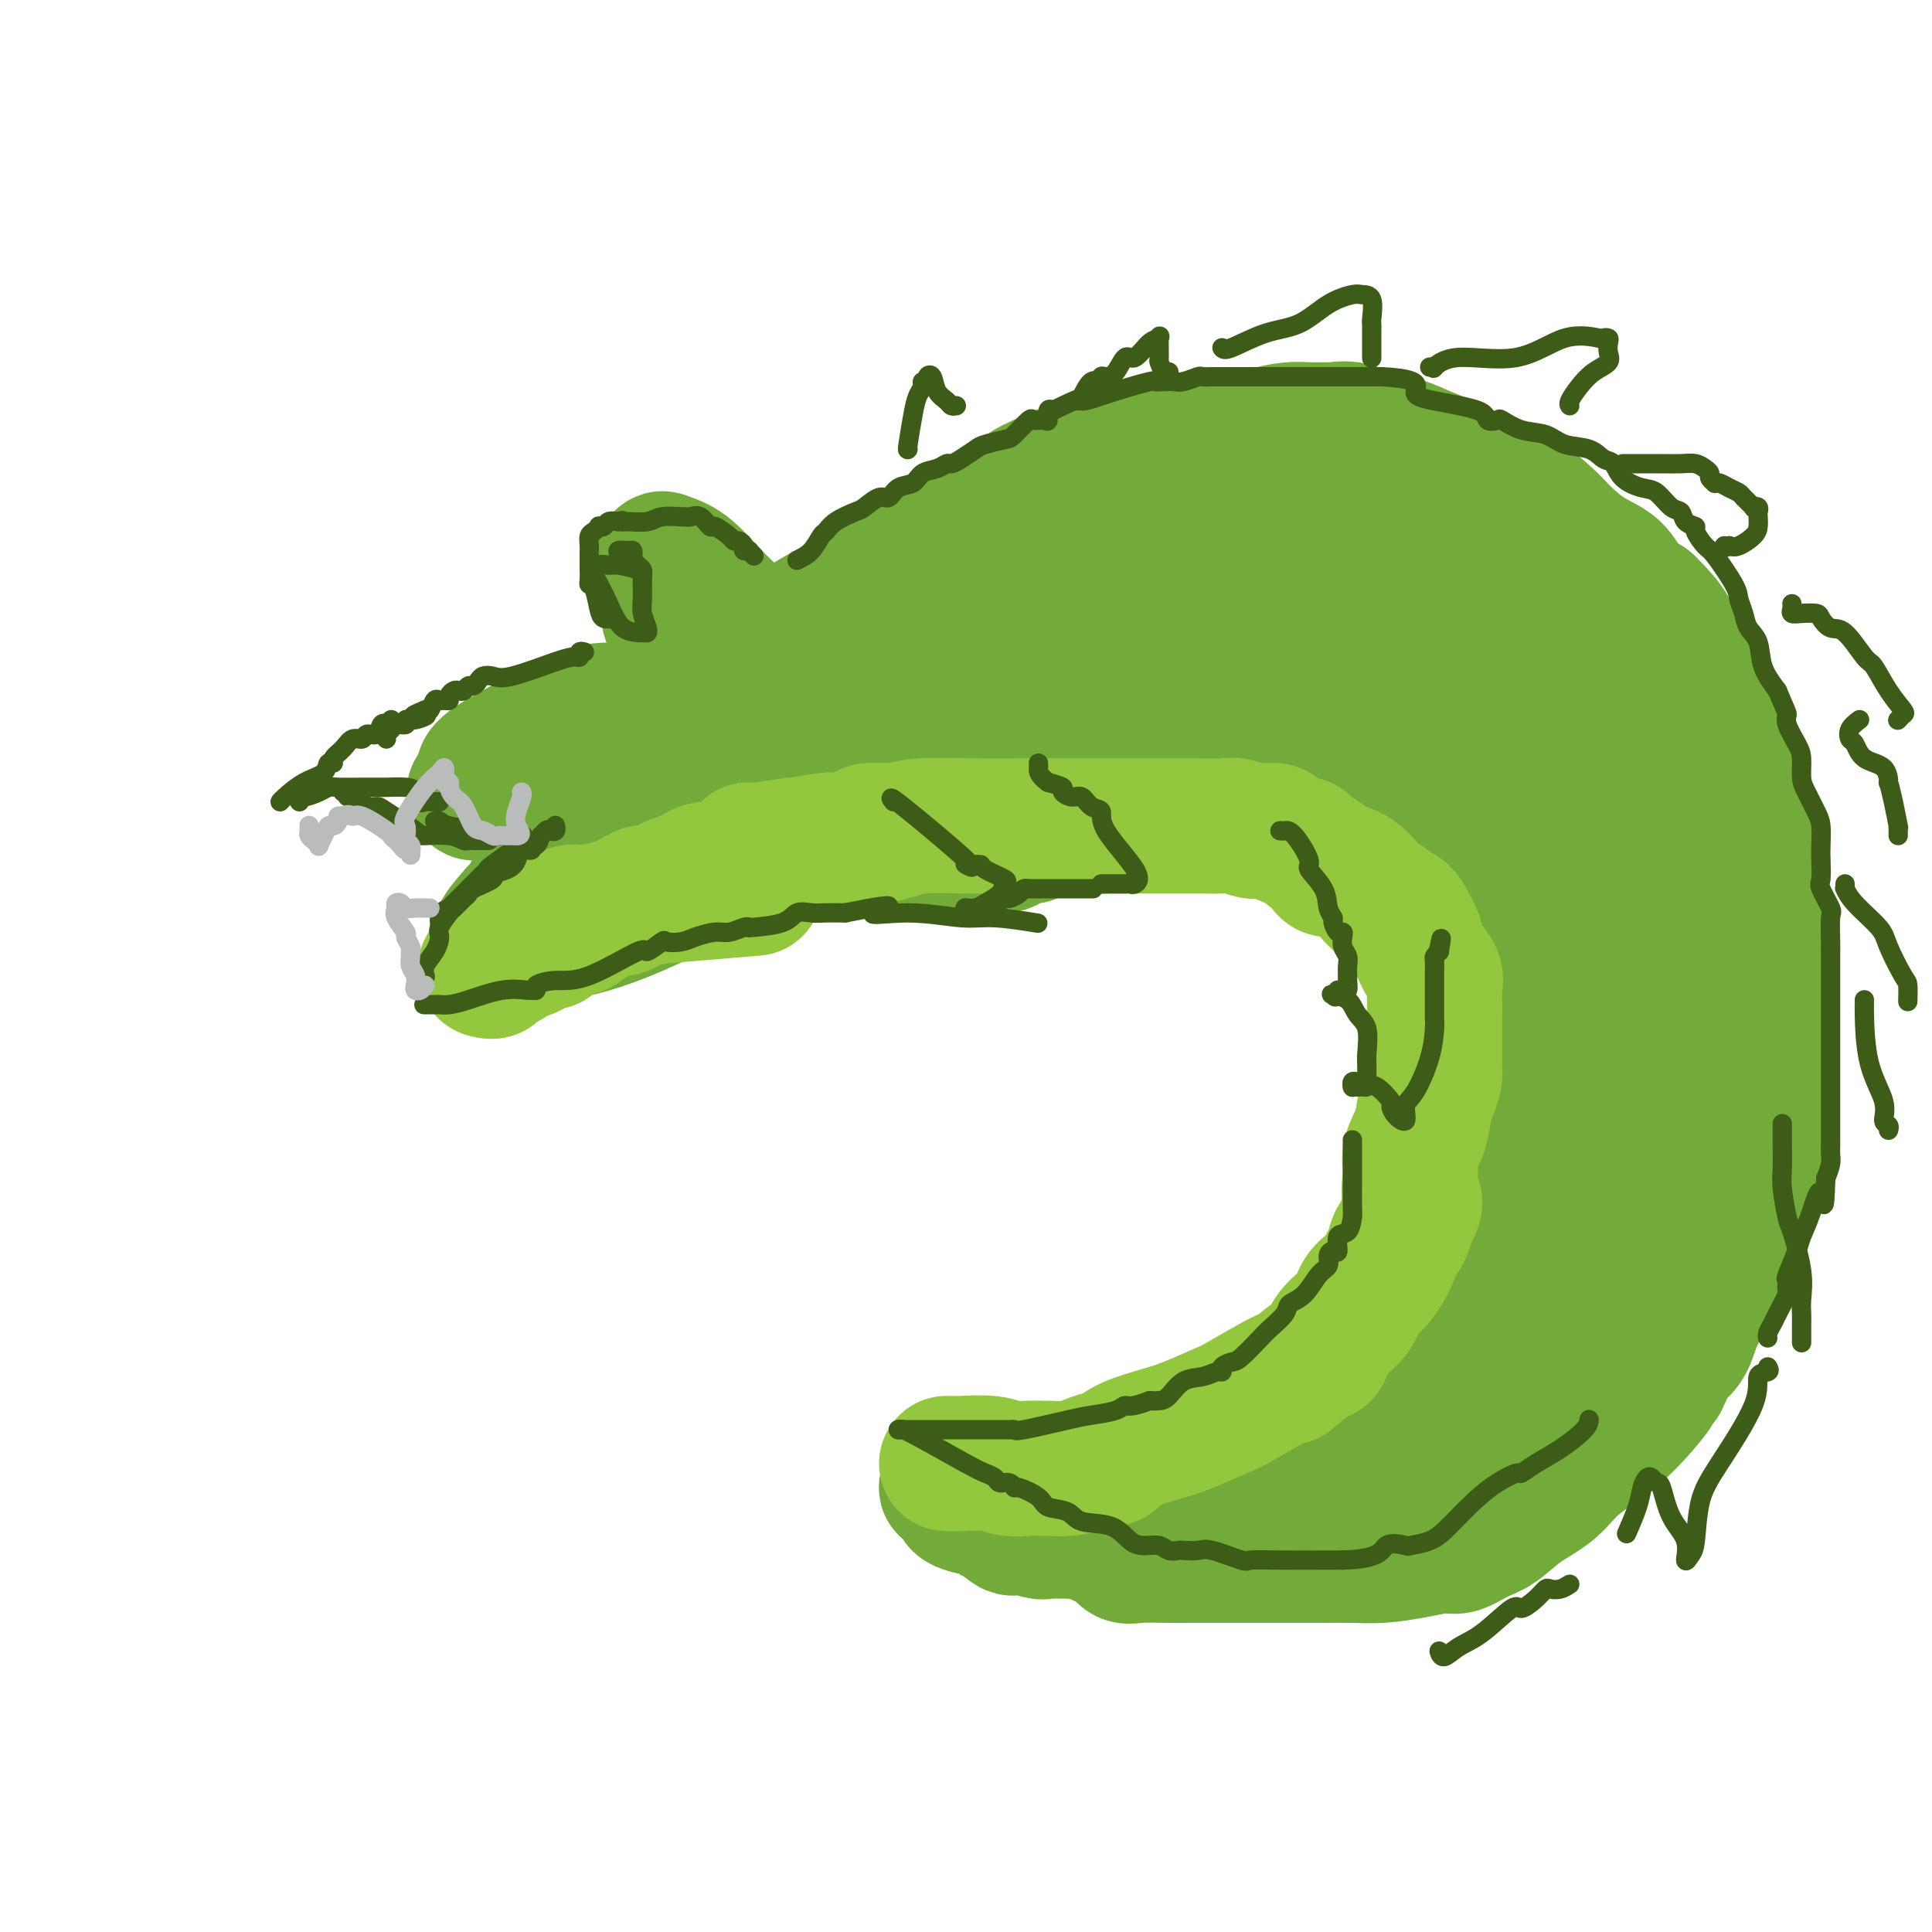 <svg viewBox='0 0 400 400' version='1.1' xmlns='http://www.w3.org/2000/svg' xmlns:xlink='http://www.w3.org/1999/xlink'><g fill='none' stroke='#73AB3A' stroke-width='28' stroke-linecap='round' stroke-linejoin='round'><path d='M151,145c-0.339,-0.006 -0.679,-0.012 -1,0c-0.321,0.012 -0.624,0.041 -1,0c-0.376,-0.041 -0.826,-0.152 -2,0c-1.174,0.152 -3.072,0.565 -7,1c-3.928,0.435 -9.884,0.890 -13,1c-3.116,0.110 -3.390,-0.126 -8,2c-4.610,2.126 -13.554,6.616 -17,9c-3.446,2.384 -1.393,2.664 -1,3c0.393,0.336 -0.874,0.729 -1,1c-0.126,0.271 0.889,0.419 0,1c-0.889,0.581 -3.683,1.595 0,1c3.683,-0.595 13.841,-2.797 24,-5'/><path d='M124,159c4.000,-0.833 2.000,-0.417 0,0'/><path d='M142,153c-3.684,2.611 -7.367,5.223 -9,6c-1.633,0.777 -1.215,-0.280 -2,1c-0.785,1.280 -2.773,4.896 -7,10c-4.227,5.104 -10.693,11.696 -13,14c-2.307,2.304 -0.453,0.318 0,0c0.453,-0.318 -0.493,1.030 -1,2c-0.507,0.970 -0.573,1.563 -1,2c-0.427,0.437 -1.213,0.719 -2,1'/><path d='M107,189c-5.830,6.484 -2.904,4.694 -1,4c1.904,-0.694 2.787,-0.291 4,0c1.213,0.291 2.756,0.470 6,0c3.244,-0.470 8.189,-1.590 16,-5c7.811,-3.410 18.488,-9.110 24,-12c5.512,-2.890 5.861,-2.968 6,-3c0.139,-0.032 0.070,-0.016 0,0'/><path d='M164,172c-0.323,0.241 -0.647,0.482 0,-1c0.647,-1.482 2.264,-4.688 4,-7c1.736,-2.312 3.589,-3.730 5,-5c1.411,-1.270 2.378,-2.392 3,-3c0.622,-0.608 0.898,-0.702 1,-1c0.102,-0.298 0.029,-0.799 0,-1c-0.029,-0.201 -0.015,-0.100 0,0'/><path d='M149,143c-0.142,0.005 -0.283,0.010 -1,0c-0.717,-0.010 -2.009,-0.035 -3,-1c-0.991,-0.965 -1.681,-2.869 -2,-4c-0.319,-1.131 -0.268,-1.488 -1,-3c-0.732,-1.512 -2.249,-4.179 -3,-6c-0.751,-1.821 -0.737,-2.797 -1,-4c-0.263,-1.203 -0.802,-2.635 -1,-4c-0.198,-1.365 -0.056,-2.664 0,-3c0.056,-0.336 0.027,0.290 0,0c-0.027,-0.290 -0.053,-1.497 0,-2c0.053,-0.503 0.185,-0.303 1,0c0.815,0.303 2.312,0.710 4,2c1.688,1.290 3.565,3.462 5,5c1.435,1.538 2.427,2.441 3,3c0.573,0.559 0.728,0.774 1,1c0.272,0.226 0.661,0.463 1,1c0.339,0.537 0.627,1.372 1,3c0.373,1.628 0.832,4.048 1,5c0.168,0.952 0.045,0.438 0,1c-0.045,0.562 -0.012,2.202 0,3c0.012,0.798 0.003,0.753 0,1c-0.003,0.247 -0.001,0.785 0,1c0.001,0.215 0.000,0.108 0,0'/><path d='M148,146c-0.223,0.046 -0.447,0.092 0,-1c0.447,-1.092 1.564,-3.321 2,-4c0.436,-0.679 0.192,0.191 2,-1c1.808,-1.191 5.670,-4.442 9,-7c3.330,-2.558 6.129,-4.423 9,-6c2.871,-1.577 5.813,-2.866 8,-4c2.187,-1.134 3.619,-2.113 4,-3c0.381,-0.887 -0.288,-1.681 0,-2c0.288,-0.319 1.533,-0.162 2,0c0.467,0.162 0.158,0.328 1,0c0.842,-0.328 2.837,-1.149 4,-2c1.163,-0.851 1.494,-1.732 2,-2c0.506,-0.268 1.188,0.078 2,0c0.812,-0.078 1.754,-0.580 2,-1c0.246,-0.420 -0.204,-0.759 0,-1c0.204,-0.241 1.064,-0.384 2,-1c0.936,-0.616 1.949,-1.704 3,-2c1.051,-0.296 2.139,0.200 3,0c0.861,-0.200 1.493,-1.095 3,-2c1.507,-0.905 3.887,-1.819 5,-2c1.113,-0.181 0.958,0.371 2,0c1.042,-0.371 3.279,-1.667 5,-2c1.721,-0.333 2.925,0.295 4,0c1.075,-0.295 2.021,-1.513 3,-2c0.979,-0.487 1.989,-0.244 3,0'/><path d='M228,101c6.499,-2.362 4.247,-1.767 6,-2c1.753,-0.233 7.510,-1.293 12,-3c4.490,-1.707 7.711,-4.059 9,-5c1.289,-0.941 0.644,-0.470 0,0'/><path d='M213,101c0.195,-0.120 0.390,-0.240 2,-1c1.610,-0.760 4.634,-2.160 7,-3c2.366,-0.840 4.072,-1.119 6,-1c1.928,0.119 4.077,0.635 7,0c2.923,-0.635 6.619,-2.423 8,-3c1.381,-0.577 0.448,0.055 1,0c0.552,-0.055 2.591,-0.799 4,-1c1.409,-0.201 2.189,0.139 3,0c0.811,-0.139 1.655,-0.759 2,-1c0.345,-0.241 0.192,-0.103 1,0c0.808,0.103 2.577,0.171 4,0c1.423,-0.171 2.501,-0.581 4,-1c1.499,-0.419 3.418,-0.846 5,-1c1.582,-0.154 2.827,-0.034 4,0c1.173,0.034 2.273,-0.017 3,0c0.727,0.017 1.081,0.101 2,0c0.919,-0.101 2.403,-0.389 4,0c1.597,0.389 3.309,1.454 5,2c1.691,0.546 3.363,0.573 5,1c1.637,0.427 3.241,1.253 5,2c1.759,0.747 3.674,1.413 5,2c1.326,0.587 2.061,1.093 4,2c1.939,0.907 5.080,2.214 7,3c1.920,0.786 2.618,1.052 4,2c1.382,0.948 3.446,2.578 5,4c1.554,1.422 2.596,2.635 4,4c1.404,1.365 3.170,2.881 5,4c1.830,1.119 3.723,1.840 5,3c1.277,1.160 1.936,2.760 3,4c1.064,1.240 2.532,2.120 4,3'/><path d='M341,125c4.427,4.183 2.496,3.640 2,3c-0.496,-0.640 0.444,-1.378 3,3c2.556,4.378 6.727,13.872 9,19c2.273,5.128 2.646,5.890 3,7c0.354,1.110 0.688,2.567 1,4c0.312,1.433 0.604,2.841 1,4c0.396,1.159 0.898,2.068 1,3c0.102,0.932 -0.197,1.887 0,3c0.197,1.113 0.890,2.386 1,4c0.110,1.614 -0.363,3.570 0,6c0.363,2.430 1.561,5.334 2,8c0.439,2.666 0.118,5.094 0,7c-0.118,1.906 -0.031,3.292 0,6c0.031,2.708 0.008,6.739 0,9c-0.008,2.261 -0.002,2.751 0,4c0.002,1.249 -0.001,3.255 0,5c0.001,1.745 0.008,3.227 0,5c-0.008,1.773 -0.029,3.836 0,6c0.029,2.164 0.108,4.428 0,6c-0.108,1.572 -0.404,2.451 -1,4c-0.596,1.549 -1.492,3.766 -2,6c-0.508,2.234 -0.629,4.483 -1,6c-0.371,1.517 -0.990,2.300 -2,4c-1.010,1.700 -2.409,4.317 -3,6c-0.591,1.683 -0.375,2.430 -1,4c-0.625,1.570 -2.091,3.961 -3,6c-0.909,2.039 -1.260,3.725 -2,5c-0.740,1.275 -1.870,2.137 -3,3'/><path d='M346,281c-3.208,7.636 -2.227,4.726 -2,4c0.227,-0.726 -0.299,0.732 -1,2c-0.701,1.268 -1.575,2.348 -3,4c-1.425,1.652 -3.399,3.878 -6,6c-2.601,2.122 -5.829,4.139 -8,6c-2.171,1.861 -3.285,3.564 -5,5c-1.715,1.436 -4.032,2.605 -6,4c-1.968,1.395 -3.588,3.018 -5,4c-1.412,0.982 -2.617,1.325 -4,2c-1.383,0.675 -2.944,1.684 -4,2c-1.056,0.316 -1.607,-0.059 -3,0c-1.393,0.059 -3.629,0.552 -6,1c-2.371,0.448 -4.877,0.852 -7,1c-2.123,0.148 -3.863,0.040 -6,0c-2.137,-0.040 -4.670,-0.010 -7,0c-2.330,0.010 -4.458,0.002 -7,0c-2.542,-0.002 -5.497,0.001 -9,0c-3.503,-0.001 -7.555,-0.006 -10,0c-2.445,0.006 -3.282,0.025 -5,0c-1.718,-0.025 -4.315,-0.092 -6,0c-1.685,0.092 -2.457,0.343 -3,0c-0.543,-0.343 -0.856,-1.279 -2,-2c-1.144,-0.721 -3.119,-1.226 -4,-2c-0.881,-0.774 -0.670,-1.815 -1,-2c-0.330,-0.185 -1.202,0.486 -2,0c-0.798,-0.486 -1.523,-2.131 -2,-3c-0.477,-0.869 -0.708,-0.963 -1,-1c-0.292,-0.037 -0.646,-0.019 -1,0'/><path d='M220,312c-2.153,-1.777 -1.035,-1.218 0,-1c1.035,0.218 1.989,0.095 1,0c-0.989,-0.095 -3.920,-0.161 1,-1c4.920,-0.839 17.690,-2.452 23,-3c5.310,-0.548 3.161,-0.030 6,-1c2.839,-0.970 10.666,-3.428 15,-5c4.334,-1.572 5.174,-2.257 6,-3c0.826,-0.743 1.637,-1.543 2,-2c0.363,-0.457 0.276,-0.571 2,-2c1.724,-1.429 5.257,-4.173 7,-5c1.743,-0.827 1.697,0.261 3,-1c1.303,-1.261 3.957,-4.872 6,-7c2.043,-2.128 3.477,-2.771 5,-4c1.523,-1.229 3.135,-3.042 4,-4c0.865,-0.958 0.982,-1.060 2,-2c1.018,-0.940 2.935,-2.718 5,-5c2.065,-2.282 4.276,-5.069 6,-8c1.724,-2.931 2.959,-6.008 4,-8c1.041,-1.992 1.888,-2.900 2,-4c0.112,-1.100 -0.513,-2.392 0,-4c0.513,-1.608 2.162,-3.531 3,-5c0.838,-1.469 0.866,-2.484 1,-4c0.134,-1.516 0.376,-3.531 1,-5c0.624,-1.469 1.631,-2.390 2,-3c0.369,-0.610 0.099,-0.907 0,-2c-0.099,-1.093 -0.026,-2.981 0,-4c0.026,-1.019 0.007,-1.170 0,-2c-0.007,-0.830 -0.002,-2.339 0,-4c0.002,-1.661 0.001,-3.475 0,-5c-0.001,-1.525 -0.000,-2.763 0,-4'/><path d='M327,204c0.013,-4.041 0.045,-3.643 0,-4c-0.045,-0.357 -0.168,-1.470 0,-3c0.168,-1.530 0.627,-3.479 0,-5c-0.627,-1.521 -2.339,-2.615 -3,-4c-0.661,-1.385 -0.271,-3.060 0,-4c0.271,-0.940 0.424,-1.143 0,-2c-0.424,-0.857 -1.426,-2.366 -2,-3c-0.574,-0.634 -0.719,-0.391 -1,-1c-0.281,-0.609 -0.699,-2.069 -1,-3c-0.301,-0.931 -0.485,-1.335 -1,-2c-0.515,-0.665 -1.362,-1.593 -2,-2c-0.638,-0.407 -1.066,-0.293 -2,-1c-0.934,-0.707 -2.374,-2.236 -3,-3c-0.626,-0.764 -0.437,-0.763 -1,-1c-0.563,-0.237 -1.879,-0.711 -3,-1c-1.121,-0.289 -2.049,-0.391 -3,-1c-0.951,-0.609 -1.926,-1.723 -3,-2c-1.074,-0.277 -2.248,0.283 -3,0c-0.752,-0.283 -1.083,-1.408 -2,-2c-0.917,-0.592 -2.420,-0.652 -3,-1c-0.580,-0.348 -0.237,-0.986 -1,-1c-0.763,-0.014 -2.632,0.595 -5,0c-2.368,-0.595 -5.236,-2.394 -7,-3c-1.764,-0.606 -2.425,-0.019 -3,0c-0.575,0.019 -1.064,-0.531 -2,-1c-0.936,-0.469 -2.320,-0.858 -4,-1c-1.680,-0.142 -3.657,-0.038 -6,0c-2.343,0.038 -5.054,0.010 -7,0c-1.946,-0.010 -3.127,-0.003 -4,0c-0.873,0.003 -1.436,0.001 -2,0'/><path d='M253,153c-4.203,-0.308 -0.712,-0.079 0,0c0.712,0.079 -1.357,0.006 -3,0c-1.643,-0.006 -2.860,0.055 -6,0c-3.140,-0.055 -8.203,-0.224 -11,0c-2.797,0.224 -3.328,0.843 -5,1c-1.672,0.157 -4.487,-0.146 -6,0c-1.513,0.146 -1.726,0.743 -2,1c-0.274,0.257 -0.610,0.176 -1,0c-0.390,-0.176 -0.832,-0.445 -2,0c-1.168,0.445 -3.060,1.604 -5,2c-1.940,0.396 -3.928,0.027 -6,1c-2.072,0.973 -4.226,3.286 -6,4c-1.774,0.714 -3.166,-0.172 -4,0c-0.834,0.172 -1.111,1.400 -1,2c0.111,0.600 0.610,0.570 0,1c-0.610,0.430 -2.328,1.320 -3,2c-0.672,0.680 -0.299,1.149 -2,2c-1.701,0.851 -5.478,2.085 -7,3c-1.522,0.915 -0.790,1.511 -1,2c-0.210,0.489 -1.363,0.871 -2,1c-0.637,0.129 -0.758,0.004 -1,0c-0.242,-0.004 -0.604,0.114 -1,0c-0.396,-0.114 -0.828,-0.461 -1,-4c-0.172,-3.539 -0.086,-10.269 0,-17'/><path d='M177,154c0.550,-5.887 3.423,-10.105 5,-13c1.577,-2.895 1.856,-4.466 3,-6c1.144,-1.534 3.153,-3.032 4,-4c0.847,-0.968 0.531,-1.407 3,-3c2.469,-1.593 7.722,-4.339 10,-5c2.278,-0.661 1.581,0.761 3,0c1.419,-0.761 4.955,-3.707 8,-5c3.045,-1.293 5.598,-0.932 7,-1c1.402,-0.068 1.654,-0.564 3,-1c1.346,-0.436 3.787,-0.810 5,-1c1.213,-0.190 1.200,-0.194 2,0c0.800,0.194 2.415,0.588 5,1c2.585,0.412 6.139,0.843 9,1c2.861,0.157 5.027,0.041 7,0c1.973,-0.041 3.753,-0.007 5,0c1.247,0.007 1.961,-0.012 3,0c1.039,0.012 2.402,0.054 3,0c0.598,-0.054 0.429,-0.203 1,0c0.571,0.203 1.881,0.759 3,1c1.119,0.241 2.045,0.166 3,0c0.955,-0.166 1.937,-0.422 4,1c2.063,1.422 5.205,4.523 7,6c1.795,1.477 2.241,1.331 4,2c1.759,0.669 4.831,2.153 7,3c2.169,0.847 3.436,1.056 6,2c2.564,0.944 6.425,2.623 9,4c2.575,1.377 3.866,2.452 5,3c1.134,0.548 2.113,0.571 3,1c0.887,0.429 1.682,1.266 4,3c2.318,1.734 6.159,4.367 10,7'/><path d='M328,150c10.415,7.046 8.952,9.160 9,11c0.048,1.840 1.606,3.405 3,4c1.394,0.595 2.625,0.219 4,4c1.375,3.781 2.893,11.719 4,15c1.107,3.281 1.803,1.907 2,3c0.197,1.093 -0.104,4.654 0,9c0.104,4.346 0.612,9.477 0,13c-0.612,3.523 -2.346,5.436 -3,7c-0.654,1.564 -0.228,2.777 -1,5c-0.772,2.223 -2.741,5.455 -4,7c-1.259,1.545 -1.809,1.405 -3,5c-1.191,3.595 -3.024,10.927 -5,16c-1.976,5.073 -4.095,7.888 -6,11c-1.905,3.112 -3.596,6.521 -5,9c-1.404,2.479 -2.520,4.029 -5,7c-2.480,2.971 -6.323,7.362 -9,10c-2.677,2.638 -4.189,3.522 -5,4c-0.811,0.478 -0.923,0.550 -2,1c-1.077,0.450 -3.119,1.277 -5,2c-1.881,0.723 -3.600,1.343 -5,2c-1.400,0.657 -2.480,1.353 -4,2c-1.520,0.647 -3.480,1.246 -5,2c-1.520,0.754 -2.602,1.665 -3,2c-0.398,0.335 -0.114,0.096 0,0c0.114,-0.096 0.057,-0.048 0,0'/><path d='M280,301c-3.554,1.722 -0.438,0.528 3,0c3.438,-0.528 7.197,-0.391 12,-3c4.803,-2.609 10.649,-7.966 15,-12c4.351,-4.034 7.205,-6.745 13,-17c5.795,-10.255 14.530,-28.054 18,-36c3.470,-7.946 1.674,-6.041 1,-8c-0.674,-1.959 -0.227,-7.784 0,-13c0.227,-5.216 0.234,-9.824 0,-13c-0.234,-3.176 -0.708,-4.920 -2,-8c-1.292,-3.080 -3.402,-7.495 -5,-11c-1.598,-3.505 -2.683,-6.100 -4,-9c-1.317,-2.900 -2.866,-6.106 -4,-8c-1.134,-1.894 -1.851,-2.475 -3,-4c-1.149,-1.525 -2.728,-3.994 -4,-6c-1.272,-2.006 -2.238,-3.548 -3,-5c-0.762,-1.452 -1.321,-2.814 -2,-4c-0.679,-1.186 -1.480,-2.197 -2,-3c-0.520,-0.803 -0.760,-1.399 -1,-2c-0.240,-0.601 -0.481,-1.207 -1,-2c-0.519,-0.793 -1.315,-1.775 -3,-3c-1.685,-1.225 -4.257,-2.695 -6,-4c-1.743,-1.305 -2.656,-2.444 -5,-3c-2.344,-0.556 -6.119,-0.527 -10,-2c-3.881,-1.473 -7.869,-4.447 -11,-6c-3.131,-1.553 -5.406,-1.684 -7,-2c-1.594,-0.316 -2.506,-0.816 -3,-1c-0.494,-0.184 -0.570,-0.053 -2,0c-1.430,0.053 -4.215,0.026 -7,0'/><path d='M257,116c-5.769,0.920 -10.692,4.718 -13,6c-2.308,1.282 -2.002,0.046 -4,1c-1.998,0.954 -6.300,4.098 -9,6c-2.700,1.902 -3.800,2.561 -6,4c-2.200,1.439 -5.502,3.657 -7,5c-1.498,1.343 -1.193,1.810 -1,2c0.193,0.190 0.272,0.104 0,0c-0.272,-0.104 -0.896,-0.225 -1,0c-0.104,0.225 0.311,0.796 0,1c-0.311,0.204 -1.350,0.040 -1,0c0.350,-0.040 2.087,0.044 4,0c1.913,-0.044 4.000,-0.214 11,-1c7.000,-0.786 18.912,-2.186 26,-4c7.088,-1.814 9.350,-4.040 12,-5c2.650,-0.960 5.687,-0.652 7,-1c1.313,-0.348 0.900,-1.351 2,-2c1.100,-0.649 3.711,-0.943 6,-2c2.289,-1.057 4.254,-2.877 6,-4c1.746,-1.123 3.272,-1.548 4,-2c0.728,-0.452 0.658,-0.929 1,-1c0.342,-0.071 1.098,0.266 0,-1c-1.098,-1.266 -4.049,-4.133 -7,-7'/><path d='M287,111c-2.672,-2.808 -6.351,-5.327 -10,-8c-3.649,-2.673 -7.268,-5.501 -9,-7c-1.732,-1.499 -1.576,-1.670 -2,-2c-0.424,-0.330 -1.427,-0.820 -2,-1c-0.573,-0.180 -0.717,-0.051 -1,0c-0.283,0.051 -0.704,0.023 -1,0c-0.296,-0.023 -0.466,-0.043 -1,0c-0.534,0.043 -1.431,0.147 -2,0c-0.569,-0.147 -0.809,-0.546 -1,0c-0.191,0.546 -0.334,2.036 3,4c3.334,1.964 10.146,4.400 18,8c7.854,3.600 16.749,8.362 24,12c7.251,3.638 12.858,6.151 17,8c4.142,1.849 6.818,3.034 9,4c2.182,0.966 3.871,1.713 5,2c1.129,0.287 1.700,0.115 2,1c0.300,0.885 0.329,2.828 1,4c0.671,1.172 1.983,1.574 3,3c1.017,1.426 1.738,3.874 2,5c0.262,1.126 0.065,0.928 0,1c-0.065,0.072 0.001,0.415 0,1c-0.001,0.585 -0.069,1.414 0,2c0.069,0.586 0.276,0.930 -2,1c-2.276,0.070 -7.036,-0.135 -13,0c-5.964,0.135 -13.133,0.610 -21,0c-7.867,-0.610 -16.434,-2.305 -25,-4'/><path d='M281,145c-9.985,-1.909 -22.449,-4.683 -29,-6c-6.551,-1.317 -7.190,-1.177 -8,-1c-0.810,0.177 -1.792,0.392 -4,0c-2.208,-0.392 -5.641,-1.391 -12,-1c-6.359,0.391 -15.643,2.171 -20,3c-4.357,0.829 -3.788,0.708 -4,1c-0.212,0.292 -1.204,0.996 -2,2c-0.796,1.004 -1.394,2.306 -2,3c-0.606,0.694 -1.220,0.778 -2,1c-0.780,0.222 -1.726,0.581 -2,1c-0.274,0.419 0.123,0.897 0,1c-0.123,0.103 -0.765,-0.168 -1,0c-0.235,0.168 -0.063,0.776 0,1c0.063,0.224 0.018,0.064 0,0c-0.018,-0.064 -0.009,-0.032 0,0'/><path d='M158,179c-0.403,-0.227 -0.805,-0.453 0,-1c0.805,-0.547 2.818,-1.414 4,-2c1.182,-0.586 1.534,-0.890 2,-1c0.466,-0.110 1.046,-0.028 2,0c0.954,0.028 2.281,-0.000 6,0c3.719,0.000 9.831,0.028 15,0c5.169,-0.028 9.396,-0.112 13,0c3.604,0.112 6.586,0.418 8,0c1.414,-0.418 1.261,-1.562 2,-2c0.739,-0.438 2.370,-0.170 3,0c0.630,0.170 0.258,0.243 0,0c-0.258,-0.243 -0.403,-0.801 0,-1c0.403,-0.199 1.355,-0.038 2,0c0.645,0.038 0.982,-0.046 1,0c0.018,0.046 -0.284,0.221 1,0c1.284,-0.221 4.155,-0.837 6,-1c1.845,-0.163 2.665,0.128 6,0c3.335,-0.128 9.187,-0.675 12,-1c2.813,-0.325 2.587,-0.427 3,-1c0.413,-0.573 1.463,-1.618 2,-2c0.537,-0.382 0.560,-0.102 1,0c0.440,0.102 1.299,0.028 3,0c1.701,-0.028 4.246,-0.008 6,0c1.754,0.008 2.719,0.005 5,0c2.281,-0.005 5.880,-0.012 8,0c2.120,0.012 2.763,0.042 3,0c0.237,-0.042 0.068,-0.155 1,0c0.932,0.155 2.966,0.577 5,1'/><path d='M278,168c5.246,0.109 2.361,-0.117 2,0c-0.361,0.117 1.803,0.579 3,1c1.197,0.421 1.428,0.802 2,1c0.572,0.198 1.486,0.213 3,1c1.514,0.787 3.629,2.346 5,3c1.371,0.654 1.998,0.402 3,1c1.002,0.598 2.380,2.047 3,3c0.620,0.953 0.482,1.412 1,2c0.518,0.588 1.693,1.307 2,2c0.307,0.693 -0.253,1.362 0,2c0.253,0.638 1.321,1.245 2,2c0.679,0.755 0.970,1.657 1,2c0.030,0.343 -0.202,0.127 0,1c0.202,0.873 0.839,2.836 1,4c0.161,1.164 -0.153,1.528 0,2c0.153,0.472 0.773,1.052 1,2c0.227,0.948 0.061,2.263 0,4c-0.061,1.737 -0.016,3.894 0,5c0.016,1.106 0.004,1.160 0,2c-0.004,0.840 -0.001,2.467 0,4c0.001,1.533 0.001,2.973 0,4c-0.001,1.027 -0.004,1.641 0,3c0.004,1.359 0.016,3.463 0,5c-0.016,1.537 -0.059,2.506 0,3c0.059,0.494 0.219,0.513 0,2c-0.219,1.487 -0.817,4.441 -1,6c-0.183,1.559 0.051,1.725 0,3c-0.051,1.275 -0.385,3.661 -1,6c-0.615,2.339 -1.512,4.630 -2,6c-0.488,1.370 -0.568,1.820 -1,3c-0.432,1.180 -1.216,3.090 -2,5'/><path d='M300,258c-1.221,3.659 -1.272,2.808 -2,4c-0.728,1.192 -2.133,4.428 -3,6c-0.867,1.572 -1.198,1.482 -2,2c-0.802,0.518 -2.076,1.646 -4,4c-1.924,2.354 -4.498,5.933 -6,8c-1.502,2.067 -1.931,2.621 -3,4c-1.069,1.379 -2.776,3.584 -4,5c-1.224,1.416 -1.964,2.042 -3,3c-1.036,0.958 -2.369,2.249 -3,3c-0.631,0.751 -0.561,0.963 -1,1c-0.439,0.037 -1.387,-0.103 -2,0c-0.613,0.103 -0.892,0.447 -1,1c-0.108,0.553 -0.046,1.314 -1,2c-0.954,0.686 -2.923,1.298 -5,2c-2.077,0.702 -4.262,1.493 -7,2c-2.738,0.507 -6.030,0.728 -8,2c-1.970,1.272 -2.620,3.595 -5,5c-2.380,1.405 -6.492,1.893 -8,2c-1.508,0.107 -0.414,-0.168 -1,0c-0.586,0.168 -2.852,0.777 -4,1c-1.148,0.223 -1.178,0.060 -2,0c-0.822,-0.060 -2.435,-0.015 -4,0c-1.565,0.015 -3.081,0.001 -4,0c-0.919,-0.001 -1.239,0.011 -2,0c-0.761,-0.011 -1.961,-0.045 -3,0c-1.039,0.045 -1.917,0.170 -3,0c-1.083,-0.170 -2.373,-0.633 -3,-1c-0.627,-0.367 -0.592,-0.637 -1,-1c-0.408,-0.363 -1.259,-0.818 -2,-1c-0.741,-0.182 -1.370,-0.091 -2,0'/><path d='M201,312c-4.214,-0.950 -1.750,-1.824 -1,-2c0.750,-0.176 -0.216,0.346 -1,0c-0.784,-0.346 -1.386,-1.558 -2,-2c-0.614,-0.442 -1.240,-0.112 -1,0c0.240,0.112 1.346,0.007 2,0c0.654,-0.007 0.855,0.084 2,1c1.145,0.916 3.235,2.655 4,3c0.765,0.345 0.204,-0.706 1,0c0.796,0.706 2.947,3.170 4,4c1.053,0.830 1.007,0.026 2,0c0.993,-0.026 3.027,0.725 4,1c0.973,0.275 0.887,0.073 2,0c1.113,-0.073 3.425,-0.015 5,0c1.575,0.015 2.414,-0.011 3,0c0.586,0.011 0.918,0.058 2,0c1.082,-0.058 2.913,-0.222 4,0c1.087,0.222 1.430,0.830 2,1c0.570,0.170 1.368,-0.098 2,0c0.632,0.098 1.097,0.562 2,1c0.903,0.438 2.243,0.849 3,1c0.757,0.151 0.931,0.043 1,0c0.069,-0.043 0.035,-0.022 0,0'/></g>
<g fill='none' stroke='#93C83E' stroke-width='28' stroke-linecap='round' stroke-linejoin='round'><path d='M196,303c0.684,0.030 1.368,0.061 3,0c1.632,-0.061 4.214,-0.213 6,0c1.786,0.213 2.778,0.790 4,1c1.222,0.210 2.676,0.054 4,0c1.324,-0.054 2.518,-0.004 3,0c0.482,0.004 0.252,-0.037 1,0c0.748,0.037 2.476,0.151 4,0c1.524,-0.151 2.846,-0.568 4,-1c1.154,-0.432 2.142,-0.878 3,-1c0.858,-0.122 1.587,0.082 2,0c0.413,-0.082 0.510,-0.449 1,-1c0.490,-0.551 1.373,-1.284 3,-2c1.627,-0.716 3.997,-1.413 6,-2c2.003,-0.587 3.639,-1.064 6,-2c2.361,-0.936 5.449,-2.332 7,-3c1.551,-0.668 1.567,-0.606 4,-2c2.433,-1.394 7.283,-4.242 9,-5c1.717,-0.758 0.302,0.574 1,0c0.698,-0.574 3.509,-3.053 5,-4c1.491,-0.947 1.662,-0.362 2,-1c0.338,-0.638 0.843,-2.498 2,-4c1.157,-1.502 2.964,-2.644 4,-4c1.036,-1.356 1.300,-2.926 2,-4c0.700,-1.074 1.838,-1.654 3,-3c1.162,-1.346 2.350,-3.460 3,-5c0.650,-1.540 0.762,-2.506 1,-3c0.238,-0.494 0.603,-0.518 1,-1c0.397,-0.482 0.828,-1.424 1,-2c0.172,-0.576 0.086,-0.788 0,-1'/><path d='M291,253c3.158,-5.209 1.553,-4.232 1,-5c-0.553,-0.768 -0.054,-3.283 0,-5c0.054,-1.717 -0.335,-2.638 0,-4c0.335,-1.362 1.396,-3.166 2,-5c0.604,-1.834 0.750,-3.698 1,-5c0.250,-1.302 0.603,-2.042 1,-3c0.397,-0.958 0.838,-2.133 1,-3c0.162,-0.867 0.043,-1.427 0,-2c-0.043,-0.573 -0.012,-1.159 0,-2c0.012,-0.841 0.003,-1.938 0,-3c-0.003,-1.062 -0.001,-2.091 0,-3c0.001,-0.909 0.002,-1.699 0,-2c-0.002,-0.301 -0.007,-0.115 0,-1c0.007,-0.885 0.027,-2.842 0,-4c-0.027,-1.158 -0.102,-1.519 0,-2c0.102,-0.481 0.382,-1.084 0,-2c-0.382,-0.916 -1.425,-2.145 -2,-3c-0.575,-0.855 -0.682,-1.337 -1,-2c-0.318,-0.663 -0.849,-1.506 -1,-2c-0.151,-0.494 0.076,-0.638 0,-1c-0.076,-0.362 -0.455,-0.943 -1,-2c-0.545,-1.057 -1.256,-2.589 -2,-3c-0.744,-0.411 -1.520,0.298 -2,0c-0.480,-0.298 -0.663,-1.603 -1,-2c-0.337,-0.397 -0.829,0.115 -2,-1c-1.171,-1.115 -3.021,-3.857 -5,-5c-1.979,-1.143 -4.087,-0.688 -5,-1c-0.913,-0.312 -0.630,-1.392 -1,-2c-0.370,-0.608 -1.391,-0.745 -2,-1c-0.609,-0.255 -0.804,-0.627 -1,-1'/><path d='M271,176c-2.875,-2.132 -0.564,-0.964 -1,-1c-0.436,-0.036 -3.619,-1.278 -5,-2c-1.381,-0.722 -0.961,-0.926 -1,-1c-0.039,-0.074 -0.537,-0.019 -1,0c-0.463,0.019 -0.890,0.001 -1,0c-0.110,-0.001 0.097,0.014 0,0c-0.097,-0.014 -0.497,-0.056 -1,0c-0.503,0.056 -1.108,0.211 -2,0c-0.892,-0.211 -2.070,-0.789 -3,-1c-0.930,-0.211 -1.611,-0.057 -3,0c-1.389,0.057 -3.487,0.015 -5,0c-1.513,-0.015 -2.442,-0.004 -3,0c-0.558,0.004 -0.744,0.001 -1,0c-0.256,-0.001 -0.583,-0.000 -1,0c-0.417,0.000 -0.923,0.000 -2,0c-1.077,-0.000 -2.726,-0.000 -4,0c-1.274,0.000 -2.172,0.000 -4,0c-1.828,-0.000 -4.585,-0.000 -6,0c-1.415,0.000 -1.487,0.000 -2,0c-0.513,-0.000 -1.465,-0.000 -2,0c-0.535,0.000 -0.652,0.000 -1,0c-0.348,-0.000 -0.928,-0.001 -1,0c-0.072,0.001 0.365,0.003 -1,0c-1.365,-0.003 -4.531,-0.011 -8,0c-3.469,0.011 -7.242,0.041 -11,0c-3.758,-0.041 -7.502,-0.155 -10,0c-2.498,0.155 -3.749,0.577 -5,1'/><path d='M186,172c-11.163,0.090 -4.069,-0.186 -2,0c2.069,0.186 -0.887,0.833 -2,1c-1.113,0.167 -0.385,-0.147 -1,0c-0.615,0.147 -2.575,0.756 -4,1c-1.425,0.244 -2.315,0.122 -3,0c-0.685,-0.122 -1.165,-0.244 -3,0c-1.835,0.244 -5.026,0.853 -6,1c-0.974,0.147 0.268,-0.168 -1,0c-1.268,0.168 -5.046,0.818 -7,1c-1.954,0.182 -2.083,-0.105 -2,0c0.083,0.105 0.378,0.601 0,1c-0.378,0.399 -1.431,0.703 -2,1c-0.569,0.297 -0.655,0.589 -1,1c-0.345,0.411 -0.950,0.941 -2,1c-1.050,0.059 -2.547,-0.352 -4,0c-1.453,0.352 -2.863,1.466 -4,2c-1.137,0.534 -2.003,0.486 -3,1c-0.997,0.514 -2.127,1.588 -3,2c-0.873,0.412 -1.490,0.161 -2,0c-0.510,-0.161 -0.914,-0.231 -1,0c-0.086,0.231 0.145,0.764 0,1c-0.145,0.236 -0.666,0.176 -1,0c-0.334,-0.176 -0.482,-0.467 -1,0c-0.518,0.467 -1.407,1.692 -2,2c-0.593,0.308 -0.890,-0.302 -2,0c-1.110,0.302 -3.031,1.515 -4,2c-0.969,0.485 -0.984,0.243 -1,0'/><path d='M122,190c-5.876,2.327 -3.067,1.145 -2,1c1.067,-0.145 0.392,0.746 0,1c-0.392,0.254 -0.501,-0.129 -1,0c-0.499,0.129 -1.388,0.771 -2,1c-0.612,0.229 -0.948,0.046 -1,0c-0.052,-0.046 0.179,0.044 0,0c-0.179,-0.044 -0.768,-0.223 -1,0c-0.232,0.223 -0.106,0.847 0,1c0.106,0.153 0.193,-0.165 0,0c-0.193,0.165 -0.666,0.814 -1,1c-0.334,0.186 -0.528,-0.091 -1,0c-0.472,0.091 -1.223,0.549 -2,1c-0.777,0.451 -1.579,0.894 -2,1c-0.421,0.106 -0.462,-0.126 -1,0c-0.538,0.126 -1.572,0.608 -2,1c-0.428,0.392 -0.248,0.693 -1,1c-0.752,0.307 -2.435,0.621 -3,1c-0.565,0.379 -0.010,0.824 0,1c0.010,0.176 -0.523,0.085 -1,0c-0.477,-0.085 -0.896,-0.163 0,-1c0.896,-0.837 3.107,-2.434 4,-3c0.893,-0.566 0.466,-0.100 1,0c0.534,0.100 2.028,-0.165 3,-1c0.972,-0.835 1.420,-2.238 2,-3c0.580,-0.762 1.290,-0.881 2,-1'/><path d='M113,192c2.200,-1.497 2.199,-1.240 2,-1c-0.199,0.240 -0.597,0.464 0,0c0.597,-0.464 2.189,-1.616 3,-2c0.811,-0.384 0.843,-0.002 2,0c1.157,0.002 3.440,-0.378 6,-1c2.560,-0.622 5.398,-1.486 8,-2c2.602,-0.514 4.970,-0.677 9,-1c4.030,-0.323 9.723,-0.807 12,-1c2.277,-0.193 1.139,-0.097 0,0'/></g>
<g fill='none' stroke='#3D5C18' stroke-width='4' stroke-linecap='round' stroke-linejoin='round'><path d='M91,191c-0.017,-0.300 -0.035,-0.600 0,-1c0.035,-0.400 0.122,-0.899 0,-1c-0.122,-0.101 -0.453,0.197 0,0c0.453,-0.197 1.691,-0.890 2,-1c0.309,-0.110 -0.309,0.363 0,0c0.309,-0.363 1.545,-1.561 2,-2c0.455,-0.439 0.128,-0.118 1,-1c0.872,-0.882 2.943,-2.966 4,-4c1.057,-1.034 1.099,-1.016 1,-1c-0.099,0.016 -0.339,0.032 1,-1c1.339,-1.032 4.257,-3.113 6,-4c1.743,-0.887 2.309,-0.581 3,-1c0.691,-0.419 1.506,-1.562 2,-2c0.494,-0.438 0.668,-0.170 1,0c0.332,0.170 0.821,0.241 1,0c0.179,-0.241 0.048,-0.796 0,-1c-0.048,-0.204 -0.014,-0.058 0,0c0.014,0.058 0.007,0.029 0,0'/><path d='M112,173c-0.295,0.879 -0.589,1.758 -1,2c-0.411,0.242 -0.937,-0.153 -1,0c-0.063,0.153 0.339,0.853 0,1c-0.339,0.147 -1.418,-0.260 -2,0c-0.582,0.260 -0.668,1.187 -1,2c-0.332,0.813 -0.912,1.514 -2,2c-1.088,0.486 -2.686,0.759 -3,1c-0.314,0.241 0.655,0.450 0,1c-0.655,0.550 -2.934,1.441 -4,2c-1.066,0.559 -0.920,0.787 -1,1c-0.080,0.213 -0.385,0.412 -1,1c-0.615,0.588 -1.540,1.564 -2,2c-0.460,0.436 -0.457,0.333 -1,1c-0.543,0.667 -1.634,2.106 -2,3c-0.366,0.894 -0.007,1.245 0,2c0.007,0.755 -0.338,1.914 -1,3c-0.662,1.086 -1.640,2.100 -2,3c-0.360,0.900 -0.103,1.686 0,2c0.103,0.314 0.051,0.157 0,0'/><path d='M121,135c-0.438,-0.115 -0.876,-0.230 -1,0c-0.124,0.230 0.066,0.804 0,1c-0.066,0.196 -0.389,0.013 -1,0c-0.611,-0.013 -1.512,0.143 -4,1c-2.488,0.857 -6.565,2.416 -9,3c-2.435,0.584 -3.230,0.194 -4,0c-0.770,-0.194 -1.516,-0.192 -2,0c-0.484,0.192 -0.707,0.573 -1,1c-0.293,0.427 -0.656,0.898 -1,1c-0.344,0.102 -0.671,-0.166 -1,0c-0.329,0.166 -0.662,0.766 -1,1c-0.338,0.234 -0.682,0.101 -1,0c-0.318,-0.101 -0.610,-0.170 -1,0c-0.390,0.170 -0.878,0.579 -1,1c-0.122,0.421 0.122,0.852 0,1c-0.122,0.148 -0.610,0.012 -1,0c-0.390,-0.012 -0.682,0.100 -1,0c-0.318,-0.100 -0.663,-0.412 -1,0c-0.337,0.412 -0.668,1.546 -1,2c-0.332,0.454 -0.666,0.227 -1,0'/><path d='M88,147c-5.018,2.018 -1.064,1.062 0,1c1.064,-0.062 -0.761,0.771 -2,1c-1.239,0.229 -1.891,-0.146 -2,0c-0.109,0.146 0.325,0.813 0,1c-0.325,0.187 -1.407,-0.107 -2,0c-0.593,0.107 -0.695,0.616 -1,1c-0.305,0.384 -0.813,0.642 -1,1c-0.187,0.358 -0.053,0.817 0,1c0.053,0.183 0.027,0.092 0,0'/><path d='M81,149c-0.449,0.406 -0.898,0.811 -1,1c-0.102,0.189 0.142,0.160 0,0c-0.142,-0.160 -0.671,-0.451 -1,0c-0.329,0.451 -0.458,1.643 -1,2c-0.542,0.357 -1.498,-0.122 -2,0c-0.502,0.122 -0.550,0.846 -1,1c-0.450,0.154 -1.301,-0.262 -2,0c-0.699,0.262 -1.246,1.201 -2,2c-0.754,0.799 -1.716,1.459 -2,2c-0.284,0.541 0.110,0.964 0,1c-0.110,0.036 -0.723,-0.316 -1,0c-0.277,0.316 -0.218,1.300 -1,2c-0.782,0.700 -2.406,1.115 -4,2c-1.594,0.885 -3.160,2.238 -4,3c-0.840,0.762 -0.954,0.932 -1,1c-0.046,0.068 -0.023,0.034 0,0'/><path d='M62,166c-0.036,-0.445 -0.072,-0.890 0,-1c0.072,-0.110 0.254,0.114 1,0c0.746,-0.114 2.058,-0.566 3,-1c0.942,-0.434 1.513,-0.848 2,-1c0.487,-0.152 0.890,-0.041 2,0c1.110,0.041 2.927,0.013 5,0c2.073,-0.013 4.401,-0.010 5,0c0.599,0.010 -0.531,0.027 0,0c0.531,-0.027 2.723,-0.098 4,0c1.277,0.098 1.638,0.366 2,1c0.362,0.634 0.724,1.634 1,2c0.276,0.366 0.466,0.098 1,0c0.534,-0.098 1.413,-0.026 2,0c0.587,0.026 0.882,0.008 1,0c0.118,-0.008 0.059,-0.004 0,0'/><path d='M71,164c0.476,-0.119 0.953,-0.238 1,0c0.047,0.238 -0.334,0.834 0,1c0.334,0.166 1.384,-0.099 2,0c0.616,0.099 0.800,0.562 1,1c0.200,0.438 0.417,0.850 1,1c0.583,0.150 1.531,0.039 2,0c0.469,-0.039 0.458,-0.007 2,1c1.542,1.007 4.637,2.988 6,4c1.363,1.012 0.996,1.056 2,1c1.004,-0.056 3.381,-0.211 5,0c1.619,0.211 2.480,0.789 3,1c0.520,0.211 0.700,0.057 1,0c0.300,-0.057 0.720,-0.015 1,0c0.280,0.015 0.422,0.004 1,0c0.578,-0.004 1.594,-0.001 2,0c0.406,0.001 0.203,0.001 0,0'/><path d='M90,170c0.353,-0.091 0.707,-0.182 1,0c0.293,0.182 0.526,0.637 2,1c1.474,0.363 4.188,0.633 6,1c1.812,0.367 2.721,0.830 3,1c0.279,0.170 -0.072,0.045 0,0c0.072,-0.045 0.566,-0.012 1,0c0.434,0.012 0.807,0.003 1,0c0.193,-0.003 0.206,-0.001 1,0c0.794,0.001 2.370,0.000 3,0c0.630,-0.000 0.315,-0.000 0,0'/><path d='M127,128c-0.754,0.112 -1.509,0.225 -2,0c-0.491,-0.225 -0.720,-0.786 -1,-2c-0.280,-1.214 -0.611,-3.079 -1,-4c-0.389,-0.921 -0.836,-0.898 -1,-1c-0.164,-0.102 -0.044,-0.329 0,-1c0.044,-0.671 0.012,-1.787 0,-2c-0.012,-0.213 -0.003,0.477 0,0c0.003,-0.477 0.000,-2.120 0,-3c-0.000,-0.880 0.003,-0.995 0,-1c-0.003,-0.005 -0.011,0.100 0,0c0.011,-0.100 0.041,-0.405 0,-1c-0.041,-0.595 -0.151,-1.479 0,-2c0.151,-0.521 0.565,-0.679 1,-1c0.435,-0.321 0.893,-0.804 1,-1c0.107,-0.196 -0.136,-0.104 0,0c0.136,0.104 0.652,0.220 1,0c0.348,-0.220 0.528,-0.777 1,-1c0.472,-0.223 1.236,-0.111 2,0'/><path d='M128,108c1.150,-0.460 1.026,-0.109 1,0c-0.026,0.109 0.046,-0.023 1,0c0.954,0.023 2.791,0.202 4,0c1.209,-0.202 1.790,-0.786 3,-1c1.210,-0.214 3.048,-0.060 4,0c0.952,0.060 1.019,0.024 1,0c-0.019,-0.024 -0.123,-0.036 0,0c0.123,0.036 0.474,0.121 1,0c0.526,-0.121 1.226,-0.449 2,0c0.774,0.449 1.622,1.675 2,2c0.378,0.325 0.287,-0.250 1,0c0.713,0.250 2.228,1.325 3,2c0.772,0.675 0.799,0.951 1,1c0.201,0.049 0.576,-0.130 1,0c0.424,0.130 0.897,0.570 1,1c0.103,0.430 -0.165,0.851 0,1c0.165,0.149 0.762,0.026 1,0c0.238,-0.026 0.115,0.045 0,0c-0.115,-0.045 -0.223,-0.204 0,0c0.223,0.204 0.778,0.773 1,1c0.222,0.227 0.111,0.114 0,0'/><path d='M131,115c0.048,-0.429 0.097,-0.858 0,-1c-0.097,-0.142 -0.339,0.004 -1,0c-0.661,-0.004 -1.743,-0.156 -2,0c-0.257,0.156 0.309,0.620 1,1c0.691,0.380 1.506,0.675 2,1c0.494,0.325 0.667,0.680 1,1c0.333,0.320 0.825,0.604 1,1c0.175,0.396 0.033,0.905 0,2c-0.033,1.095 0.043,2.777 0,4c-0.043,1.223 -0.206,1.988 0,3c0.206,1.012 0.782,2.271 1,3c0.218,0.729 0.078,0.927 0,1c-0.078,0.073 -0.093,0.019 -1,0c-0.907,-0.019 -2.706,-0.005 -4,-1c-1.294,-0.995 -2.084,-2.999 -3,-5c-0.916,-2.001 -1.958,-4.001 -3,-6'/><path d='M123,119c-0.961,-1.867 -0.363,-1.033 0,-1c0.363,0.033 0.489,-0.733 1,-1c0.511,-0.267 1.405,-0.033 2,0c0.595,0.033 0.892,-0.136 2,0c1.108,0.136 3.029,0.575 4,1c0.971,0.425 0.992,0.836 1,1c0.008,0.164 0.004,0.082 0,0'/><path d='M165,116c1.063,-0.524 2.127,-1.047 3,-2c0.873,-0.953 1.556,-2.334 2,-3c0.444,-0.666 0.651,-0.617 1,-1c0.349,-0.383 0.842,-1.197 2,-2c1.158,-0.803 2.981,-1.595 4,-2c1.019,-0.405 1.236,-0.422 2,-1c0.764,-0.578 2.077,-1.717 3,-2c0.923,-0.283 1.458,0.289 2,0c0.542,-0.289 1.091,-1.440 2,-2c0.909,-0.560 2.180,-0.528 3,-1c0.820,-0.472 1.191,-1.449 2,-2c0.809,-0.551 2.055,-0.676 3,-1c0.945,-0.324 1.588,-0.846 2,-1c0.412,-0.154 0.594,0.060 1,0c0.406,-0.060 1.038,-0.395 2,-1c0.962,-0.605 2.254,-1.480 3,-2c0.746,-0.520 0.944,-0.685 2,-1c1.056,-0.315 2.969,-0.778 4,-1c1.031,-0.222 1.180,-0.201 2,-1c0.820,-0.799 2.310,-2.418 3,-3c0.690,-0.582 0.580,-0.128 1,0c0.420,0.128 1.370,-0.069 2,0c0.630,0.069 0.939,0.403 1,0c0.061,-0.403 -0.125,-1.544 0,-2c0.125,-0.456 0.563,-0.228 1,0'/><path d='M218,85c8.007,-3.922 5.524,-2.228 6,-2c0.476,0.228 3.909,-1.011 7,-2c3.091,-0.989 5.838,-1.728 7,-2c1.162,-0.272 0.739,-0.077 1,0c0.261,0.077 1.207,0.035 2,0c0.793,-0.035 1.435,-0.062 2,0c0.565,0.062 1.054,0.213 2,0c0.946,-0.213 2.349,-0.789 3,-1c0.651,-0.211 0.548,-0.057 1,0c0.452,0.057 1.457,0.015 2,0c0.543,-0.015 0.623,-0.004 1,0c0.377,0.004 1.051,0.001 2,0c0.949,-0.001 2.174,-0.000 3,0c0.826,0.000 1.252,0.000 2,0c0.748,-0.000 1.818,-0.000 3,0c1.182,0.000 2.477,0.000 4,0c1.523,-0.000 3.272,-0.000 5,0c1.728,0.000 3.433,0.000 4,0c0.567,-0.000 -0.003,-0.000 0,0c0.003,0.000 0.578,0.000 1,0c0.422,-0.000 0.690,-0.000 1,0c0.310,0.000 0.660,0.000 2,0c1.340,-0.000 3.668,-0.000 5,0c1.332,0.000 1.666,0.000 2,0'/><path d='M286,78c8.908,0.427 7.179,1.996 7,3c-0.179,1.004 1.193,1.444 4,2c2.807,0.556 7.050,1.228 9,2c1.950,0.772 1.606,1.645 2,2c0.394,0.355 1.524,0.193 2,0c0.476,-0.193 0.298,-0.418 1,0c0.702,0.418 2.285,1.478 4,2c1.715,0.522 3.562,0.505 5,1c1.438,0.495 2.466,1.501 4,2c1.534,0.499 3.572,0.491 5,1c1.428,0.509 2.244,1.535 3,2c0.756,0.465 1.452,0.370 2,1c0.548,0.630 0.949,1.985 2,3c1.051,1.015 2.753,1.690 4,2c1.247,0.310 2.041,0.255 3,1c0.959,0.745 2.083,2.292 3,3c0.917,0.708 1.625,0.579 2,1c0.375,0.421 0.416,1.393 1,2c0.584,0.607 1.712,0.848 2,1c0.288,0.152 -0.263,0.214 0,1c0.263,0.786 1.342,2.296 2,3c0.658,0.704 0.896,0.600 2,2c1.104,1.400 3.073,4.302 4,6c0.927,1.698 0.810,2.193 1,3c0.190,0.807 0.686,1.926 1,3c0.314,1.074 0.445,2.102 1,3c0.555,0.898 1.534,1.665 2,3c0.466,1.335 0.419,3.239 1,5c0.581,1.761 1.791,3.381 3,5'/><path d='M368,143c1.873,4.471 2.057,4.647 2,5c-0.057,0.353 -0.353,0.883 0,2c0.353,1.117 1.355,2.820 2,4c0.645,1.180 0.933,1.837 1,3c0.067,1.163 -0.087,2.832 0,4c0.087,1.168 0.416,1.833 1,3c0.584,1.167 1.425,2.834 2,4c0.575,1.166 0.884,1.829 1,3c0.116,1.171 0.039,2.850 0,4c-0.039,1.150 -0.039,1.771 0,3c0.039,1.229 0.115,3.065 0,4c-0.115,0.935 -0.423,0.970 0,2c0.423,1.030 1.578,3.057 2,4c0.422,0.943 0.113,0.804 0,2c-0.113,1.196 -0.030,3.726 0,5c0.030,1.274 0.008,1.290 0,2c-0.008,0.710 -0.002,2.113 0,3c0.002,0.887 0.001,1.257 0,2c-0.001,0.743 -0.000,1.857 0,3c0.000,1.143 0.000,2.314 0,4c-0.000,1.686 -0.000,3.886 0,6c0.000,2.114 0.000,4.142 0,6c-0.000,1.858 -0.000,3.548 0,5c0.000,1.452 0.001,2.667 0,4c-0.001,1.333 -0.003,2.782 0,4c0.003,1.218 0.011,2.203 0,3c-0.011,0.797 -0.041,1.407 0,2c0.041,0.593 0.155,1.169 0,2c-0.155,0.831 -0.577,1.915 -1,3'/><path d='M378,244c-0.290,9.174 -0.516,4.108 -1,3c-0.484,-1.108 -1.226,1.741 -2,4c-0.774,2.259 -1.580,3.929 -2,5c-0.420,1.071 -0.453,1.545 -1,3c-0.547,1.455 -1.609,3.893 -2,5c-0.391,1.107 -0.112,0.885 0,1c0.112,0.115 0.055,0.569 0,1c-0.055,0.431 -0.110,0.840 0,1c0.110,0.160 0.383,0.071 0,1c-0.383,0.929 -1.423,2.876 -2,4c-0.577,1.124 -0.691,1.425 -1,2c-0.309,0.575 -0.814,1.424 -1,2c-0.186,0.576 -0.053,0.879 0,1c0.053,0.121 0.027,0.061 0,0'/><path d='M185,166c-0.631,-0.793 -1.261,-1.586 2,1c3.261,2.586 10.415,8.551 13,11c2.585,2.449 0.603,1.381 0,1c-0.603,-0.381 0.175,-0.075 1,0c0.825,0.075 1.698,-0.079 2,0c0.302,0.079 0.033,0.392 1,1c0.967,0.608 3.172,1.512 4,2c0.828,0.488 0.281,0.562 0,1c-0.281,0.438 -0.296,1.242 -1,2c-0.704,0.758 -2.098,1.471 -3,2c-0.902,0.529 -1.314,0.874 -2,1c-0.686,0.126 -1.646,0.034 -2,0c-0.354,-0.034 -0.101,-0.010 0,0c0.101,0.010 0.051,0.005 0,0'/><path d='M200,188c-0.902,0.937 0.842,0.280 2,0c1.158,-0.280 1.729,-0.183 2,0c0.271,0.183 0.243,0.452 1,0c0.757,-0.452 2.298,-1.624 3,-2c0.702,-0.376 0.566,0.043 1,0c0.434,-0.043 1.440,-0.547 2,-1c0.560,-0.453 0.675,-0.853 1,-1c0.325,-0.147 0.861,-0.039 1,0c0.139,0.039 -0.117,0.011 0,0c0.117,-0.011 0.609,-0.003 1,0c0.391,0.003 0.682,0.001 1,0c0.318,-0.001 0.663,-0.000 1,0c0.337,0.000 0.667,0.000 1,0c0.333,-0.000 0.668,-0.000 1,0c0.332,0.000 0.660,0.000 1,0c0.340,-0.000 0.690,-0.000 1,0c0.310,0.000 0.578,0.000 1,0c0.422,-0.000 0.998,-0.000 2,0c1.002,0.000 2.429,0.000 3,0c0.571,-0.000 0.285,-0.000 0,0'/><path d='M228,183c0.756,-0.000 1.512,-0.000 2,0c0.488,0.000 0.707,0.001 1,0c0.293,-0.001 0.659,-0.005 1,0c0.341,0.005 0.658,0.017 1,0c0.342,-0.017 0.710,-0.064 1,0c0.290,0.064 0.503,0.240 1,0c0.497,-0.240 1.280,-0.895 0,-3c-1.280,-2.105 -4.621,-5.659 -6,-8c-1.379,-2.341 -0.794,-3.467 -1,-4c-0.206,-0.533 -1.202,-0.471 -2,-1c-0.798,-0.529 -1.399,-1.647 -2,-2c-0.601,-0.353 -1.202,0.060 -2,0c-0.798,-0.060 -1.792,-0.593 -2,-1c-0.208,-0.407 0.369,-0.688 0,-1c-0.369,-0.312 -1.685,-0.656 -3,-1'/><path d='M217,162c-2.155,-1.548 -2.042,-2.417 -2,-3c0.042,-0.583 0.012,-0.881 0,-1c-0.012,-0.119 -0.006,-0.060 0,0'/><path d='M265,172c0.293,0.029 0.587,0.058 1,0c0.413,-0.058 0.947,-0.202 2,1c1.053,1.202 2.626,3.751 3,5c0.374,1.249 -0.450,1.198 0,2c0.450,0.802 2.176,2.457 3,4c0.824,1.543 0.746,2.973 1,4c0.254,1.027 0.839,1.650 1,2c0.161,0.350 -0.101,0.425 0,1c0.101,0.575 0.567,1.649 1,2c0.433,0.351 0.834,-0.020 1,0c0.166,0.020 0.097,0.430 0,1c-0.097,0.570 -0.222,1.301 0,2c0.222,0.699 0.791,1.366 1,2c0.209,0.634 0.057,1.235 0,2c-0.057,0.765 -0.018,1.693 0,2c0.018,0.307 0.016,-0.009 0,0c-0.016,0.009 -0.046,0.343 0,1c0.046,0.657 0.166,1.639 0,2c-0.166,0.361 -0.619,0.103 -1,0c-0.381,-0.103 -0.691,-0.052 -1,0'/><path d='M277,205c-0.339,2.088 -0.686,1.309 -1,1c-0.314,-0.309 -0.596,-0.147 0,0c0.596,0.147 2.069,0.278 3,1c0.931,0.722 1.321,2.033 2,3c0.679,0.967 1.647,1.590 2,3c0.353,1.410 0.092,3.607 0,5c-0.092,1.393 -0.013,1.981 0,3c0.013,1.019 -0.039,2.468 0,3c0.039,0.532 0.168,0.146 0,0c-0.168,-0.146 -0.633,-0.053 -1,0c-0.367,0.053 -0.634,0.067 -1,0c-0.366,-0.067 -0.830,-0.214 -1,0c-0.170,0.214 -0.046,0.788 0,1c0.046,0.212 0.013,0.060 0,0c-0.013,-0.060 -0.007,-0.030 0,0'/><path d='M280,225c-0.052,0.142 1.316,-0.002 2,0c0.684,0.002 0.682,0.150 1,0c0.318,-0.150 0.955,-0.598 2,0c1.045,0.598 2.499,2.241 3,3c0.501,0.759 0.048,0.632 0,1c-0.048,0.368 0.309,1.230 1,2c0.691,0.770 1.716,1.447 2,1c0.284,-0.447 -0.173,-2.019 0,-3c0.173,-0.981 0.974,-1.372 2,-3c1.026,-1.628 2.275,-4.492 3,-7c0.725,-2.508 0.926,-4.660 1,-6c0.074,-1.340 0.020,-1.868 0,-2c-0.020,-0.132 -0.005,0.130 0,0c0.005,-0.130 0.001,-0.654 0,-1c-0.001,-0.346 -0.000,-0.515 0,-1c0.000,-0.485 0.000,-1.285 0,-2c-0.000,-0.715 -0.001,-1.343 0,-2c0.001,-0.657 0.003,-1.342 0,-2c-0.003,-0.658 -0.011,-1.290 0,-2c0.011,-0.710 0.041,-1.499 0,-2c-0.041,-0.501 -0.155,-0.715 0,-1c0.155,-0.285 0.577,-0.643 1,-1'/><path d='M298,197c0.778,-4.733 0.222,-2.067 0,-1c-0.222,1.067 -0.111,0.533 0,0'/><path d='M280,236c-0.000,0.509 -0.000,1.017 0,1c0.000,-0.017 0.000,-0.561 0,0c-0.000,0.561 -0.000,2.227 0,3c0.000,0.773 0.000,0.653 0,1c-0.000,0.347 -0.002,1.162 0,2c0.002,0.838 0.007,1.700 0,3c-0.007,1.300 -0.026,3.039 0,4c0.026,0.961 0.095,1.143 0,2c-0.095,0.857 -0.355,2.389 -1,3c-0.645,0.611 -1.674,0.300 -2,1c-0.326,0.700 0.051,2.412 0,3c-0.051,0.588 -0.530,0.052 -1,0c-0.470,-0.052 -0.932,0.381 -1,1c-0.068,0.619 0.258,1.425 0,2c-0.258,0.575 -1.099,0.921 -2,2c-0.901,1.079 -1.863,2.892 -3,4c-1.137,1.108 -2.448,1.513 -3,2c-0.552,0.487 -0.346,1.058 -1,2c-0.654,0.942 -2.169,2.255 -3,3c-0.831,0.745 -0.979,0.922 -2,2c-1.021,1.078 -2.916,3.059 -4,4c-1.084,0.941 -1.356,0.844 -2,1c-0.644,0.156 -1.659,0.565 -2,1c-0.341,0.435 -0.006,0.898 0,1c0.006,0.102 -0.316,-0.155 -1,0c-0.684,0.155 -1.730,0.721 -3,1c-1.270,0.279 -2.763,0.271 -4,1c-1.237,0.729 -2.218,2.196 -3,3c-0.782,0.804 -1.366,0.944 -2,1c-0.634,0.056 -1.317,0.028 -2,0'/><path d='M238,290c-4.020,1.572 -4.570,1.003 -5,1c-0.430,-0.003 -0.741,0.559 -2,1c-1.259,0.441 -3.465,0.759 -5,1c-1.535,0.241 -2.397,0.404 -5,1c-2.603,0.596 -6.945,1.624 -9,2c-2.055,0.376 -1.822,0.101 -2,0c-0.178,-0.101 -0.765,-0.027 -1,0c-0.235,0.027 -0.117,0.007 -1,0c-0.883,-0.007 -2.768,-0.002 -4,0c-1.232,0.002 -1.812,0.001 -3,0c-1.188,-0.001 -2.986,-0.000 -4,0c-1.014,0.000 -1.245,0.000 -2,0c-0.755,-0.000 -2.034,-0.000 -3,0c-0.966,0.000 -1.618,0.000 -2,0c-0.382,-0.000 -0.495,-0.000 -1,0c-0.505,0.000 -1.403,0.000 -2,0c-0.597,-0.000 -0.891,-0.000 -1,0c-0.109,0.000 -0.031,0.000 0,0c0.031,-0.000 0.016,-0.000 0,0'/><path d='M186,296c0.214,-0.089 0.429,-0.179 1,0c0.571,0.179 1.500,0.626 4,2c2.500,1.374 6.571,3.673 9,5c2.429,1.327 3.215,1.680 4,2c0.785,0.320 1.569,0.606 2,1c0.431,0.394 0.508,0.896 1,1c0.492,0.104 1.400,-0.189 2,0c0.600,0.189 0.892,0.862 1,1c0.108,0.138 0.031,-0.257 1,0c0.969,0.257 2.983,1.166 4,2c1.017,0.834 1.038,1.593 2,2c0.962,0.407 2.865,0.463 4,1c1.135,0.537 1.501,1.554 3,2c1.499,0.446 4.130,0.319 6,1c1.870,0.681 2.977,2.168 4,3c1.023,0.832 1.960,1.007 3,1c1.040,-0.007 2.183,-0.198 3,0c0.817,0.198 1.306,0.783 2,1c0.694,0.217 1.591,0.066 2,0c0.409,-0.066 0.330,-0.046 1,0c0.670,0.046 2.088,0.117 3,0c0.912,-0.117 1.319,-0.424 3,0c1.681,0.424 4.635,1.578 6,2c1.365,0.422 1.139,0.113 2,0c0.861,-0.113 2.809,-0.030 6,0c3.191,0.030 7.626,0.009 10,0c2.374,-0.009 2.687,-0.004 3,0'/><path d='M278,323c8.141,-0.213 7.992,-2.246 9,-3c1.008,-0.754 3.171,-0.228 4,0c0.829,0.228 0.324,0.157 1,0c0.676,-0.157 2.532,-0.400 4,-1c1.468,-0.600 2.549,-1.557 4,-3c1.451,-1.443 3.272,-3.373 5,-5c1.728,-1.627 3.363,-2.952 5,-4c1.637,-1.048 3.276,-1.821 4,-2c0.724,-0.179 0.534,0.235 1,0c0.466,-0.235 1.589,-1.121 3,-2c1.411,-0.879 3.110,-1.752 5,-3c1.890,-1.248 3.970,-2.871 5,-4c1.030,-1.129 1.008,-1.766 1,-2c-0.008,-0.234 -0.002,-0.067 0,0c0.002,0.067 0.001,0.033 0,0'/><path d='M188,93c-0.092,0.149 -0.183,0.299 0,-1c0.183,-1.299 0.642,-4.046 1,-6c0.358,-1.954 0.617,-3.115 1,-4c0.383,-0.885 0.890,-1.494 1,-2c0.110,-0.506 -0.179,-0.911 0,-1c0.179,-0.089 0.825,0.137 1,0c0.175,-0.137 -0.122,-0.635 0,-1c0.122,-0.365 0.663,-0.595 1,0c0.337,0.595 0.469,2.016 1,3c0.531,0.984 1.462,1.532 2,2c0.538,0.468 0.683,0.857 1,1c0.317,0.143 0.805,0.041 1,0c0.195,-0.041 0.098,-0.020 0,0'/><path d='M223,83c0.258,-0.075 0.516,-0.149 1,-1c0.484,-0.851 1.193,-2.477 2,-3c0.807,-0.523 1.711,0.058 2,0c0.289,-0.058 -0.037,-0.755 0,-1c0.037,-0.245 0.436,-0.038 1,0c0.564,0.038 1.293,-0.094 2,-1c0.707,-0.906 1.391,-2.586 2,-3c0.609,-0.414 1.144,0.440 2,0c0.856,-0.440 2.032,-2.172 3,-3c0.968,-0.828 1.726,-0.750 2,-1c0.274,-0.250 0.063,-0.827 0,0c-0.063,0.827 0.022,3.059 0,4c-0.022,0.941 -0.150,0.593 0,1c0.150,0.407 0.579,1.571 1,2c0.421,0.429 0.835,0.123 1,0c0.165,-0.123 0.083,-0.061 0,0'/><path d='M253,72c0.226,0.307 0.452,0.614 2,0c1.548,-0.614 4.416,-2.151 7,-3c2.584,-0.849 4.882,-1.012 7,-2c2.118,-0.988 4.056,-2.800 6,-4c1.944,-1.200 3.894,-1.786 5,-2c1.106,-0.214 1.368,-0.054 2,0c0.632,0.054 1.633,0.004 2,1c0.367,0.996 0.098,3.040 0,4c-0.098,0.960 -0.026,0.837 0,1c0.026,0.163 0.007,0.611 0,1c-0.007,0.389 -0.002,0.717 0,1c0.002,0.283 0.001,0.521 0,1c-0.001,0.479 -0.000,1.201 0,2c0.000,0.799 0.000,1.677 0,2c-0.000,0.323 -0.000,0.092 0,0c0.000,-0.092 0.000,-0.046 0,0'/><path d='M296,76c0.495,-0.069 0.989,-0.139 1,0c0.011,0.139 -0.462,0.486 0,0c0.462,-0.486 1.860,-1.804 5,-2c3.140,-0.196 8.022,0.732 12,0c3.978,-0.732 7.052,-3.122 10,-4c2.948,-0.878 5.770,-0.243 7,0c1.230,0.243 0.868,0.096 1,0c0.132,-0.096 0.759,-0.140 1,0c0.241,0.140 0.098,0.463 0,1c-0.098,0.537 -0.149,1.289 0,2c0.149,0.711 0.499,1.381 0,2c-0.499,0.619 -1.846,1.185 -3,2c-1.154,0.815 -2.113,1.878 -3,3c-0.887,1.122 -1.700,2.302 -2,3c-0.300,0.698 -0.086,0.914 0,1c0.086,0.086 0.043,0.043 0,0'/><path d='M336,96c0.454,-0.000 0.908,-0.000 1,0c0.092,0.000 -0.177,0.000 0,0c0.177,-0.000 0.799,-0.001 1,0c0.201,0.001 -0.020,0.003 1,0c1.020,-0.003 3.283,-0.012 5,0c1.717,0.012 2.890,0.044 4,0c1.110,-0.044 2.158,-0.166 3,0c0.842,0.166 1.479,0.619 2,1c0.521,0.381 0.926,0.690 1,1c0.074,0.310 -0.185,0.622 0,1c0.185,0.378 0.813,0.823 1,1c0.187,0.177 -0.067,0.088 0,0c0.067,-0.088 0.457,-0.174 1,0c0.543,0.174 1.241,0.607 2,1c0.759,0.393 1.580,0.745 2,1c0.420,0.255 0.438,0.411 1,1c0.562,0.589 1.667,1.610 2,2c0.333,0.390 -0.107,0.149 0,0c0.107,-0.149 0.759,-0.206 1,0c0.241,0.206 0.069,0.676 0,1c-0.069,0.324 -0.035,0.504 0,1c0.035,0.496 0.071,1.308 0,2c-0.071,0.692 -0.250,1.263 -1,2c-0.750,0.737 -2.071,1.639 -3,2c-0.929,0.361 -1.464,0.180 -2,0'/><path d='M358,113c-1.156,0.622 -1.044,0.178 -1,0c0.044,-0.178 0.022,-0.089 0,0'/><path d='M371,125c0.038,0.310 0.075,0.621 0,1c-0.075,0.379 -0.263,0.827 0,1c0.263,0.173 0.978,0.070 2,0c1.022,-0.070 2.350,-0.106 3,0c0.650,0.106 0.620,0.354 1,1c0.380,0.646 1.168,1.691 2,2c0.832,0.309 1.708,-0.117 3,1c1.292,1.117 2.998,3.776 4,5c1.002,1.224 1.298,1.011 2,2c0.702,0.989 1.810,3.179 3,5c1.190,1.821 2.463,3.272 3,4c0.537,0.728 0.337,0.735 0,1c-0.337,0.265 -0.811,0.790 -1,1c-0.189,0.210 -0.095,0.105 0,0'/><path d='M385,149c-0.823,0.627 -1.646,1.254 -2,2c-0.354,0.746 -0.238,1.609 0,2c0.238,0.391 0.599,0.308 1,1c0.401,0.692 0.842,2.157 2,3c1.158,0.843 3.032,1.064 4,2c0.968,0.936 1.030,2.586 1,3c-0.030,0.414 -0.152,-0.408 0,0c0.152,0.408 0.577,2.046 1,4c0.423,1.954 0.846,4.222 1,5c0.154,0.778 0.041,0.064 0,0c-0.041,-0.064 -0.011,0.521 0,1c0.011,0.479 0.003,0.851 0,1c-0.003,0.149 -0.002,0.074 0,0'/><path d='M382,183c0.023,0.478 0.046,0.957 0,1c-0.046,0.043 -0.160,-0.349 0,0c0.160,0.349 0.593,1.439 2,3c1.407,1.561 3.789,3.592 5,5c1.211,1.408 1.253,2.192 2,4c0.747,1.808 2.200,4.639 3,6c0.800,1.361 0.946,1.251 1,2c0.054,0.749 0.015,2.357 0,3c-0.015,0.643 -0.008,0.322 0,0'/><path d='M386,207c0.005,0.443 0.011,0.886 0,1c-0.011,0.114 -0.038,-0.100 0,2c0.038,2.100 0.140,6.514 1,10c0.860,3.486 2.479,6.045 3,8c0.521,1.955 -0.056,3.308 0,4c0.056,0.692 0.746,0.725 1,1c0.254,0.275 0.073,0.793 0,1c-0.073,0.207 -0.036,0.104 0,0'/><path d='M369,233c0.002,-0.321 0.004,-0.643 0,0c-0.004,0.643 -0.013,2.250 0,4c0.013,1.750 0.050,3.642 0,5c-0.050,1.358 -0.185,2.180 0,4c0.185,1.820 0.691,4.637 1,6c0.309,1.363 0.423,1.272 1,3c0.577,1.728 1.619,5.275 2,8c0.381,2.725 0.102,4.629 0,6c-0.102,1.371 -0.027,2.209 0,3c0.027,0.791 0.007,1.535 0,2c-0.007,0.465 -0.002,0.650 0,1c0.002,0.350 0.001,0.864 0,1c-0.001,0.136 -0.000,-0.108 0,0c0.000,0.108 0.000,0.568 0,1c-0.000,0.432 -0.000,0.838 0,1c0.000,0.162 0.000,0.081 0,0'/><path d='M366,283c0.245,0.407 0.490,0.814 0,1c-0.490,0.186 -1.714,0.151 -2,1c-0.286,0.849 0.366,2.583 -1,6c-1.366,3.417 -4.749,8.516 -7,12c-2.251,3.484 -3.371,5.353 -4,8c-0.629,2.647 -0.766,6.073 -1,8c-0.234,1.927 -0.563,2.355 -1,3c-0.437,0.645 -0.982,1.508 -1,1c-0.018,-0.508 0.490,-2.388 0,-4c-0.490,-1.612 -1.976,-2.955 -3,-5c-1.024,-2.045 -1.584,-4.792 -2,-6c-0.416,-1.208 -0.688,-0.878 -1,-1c-0.312,-0.122 -0.665,-0.697 -1,-1c-0.335,-0.303 -0.650,-0.332 -1,0c-0.350,0.332 -0.733,1.027 -1,2c-0.267,0.973 -0.418,2.223 -1,4c-0.582,1.777 -1.595,4.079 -2,5c-0.405,0.921 -0.203,0.460 0,0'/><path d='M325,328c-0.639,0.411 -1.278,0.823 -2,1c-0.722,0.177 -1.527,0.120 -2,0c-0.473,-0.120 -0.614,-0.303 -1,0c-0.386,0.303 -1.016,1.092 -2,2c-0.984,0.908 -2.323,1.937 -3,2c-0.677,0.063 -0.693,-0.838 -2,0c-1.307,0.838 -3.905,3.415 -6,5c-2.095,1.585 -3.685,2.177 -5,3c-1.315,0.823 -2.354,1.875 -3,2c-0.646,0.125 -0.899,-0.679 -1,-1c-0.101,-0.321 -0.051,-0.161 0,0'/><path d='M88,208c-0.207,-0.001 -0.414,-0.002 0,0c0.414,0.002 1.449,0.007 2,0c0.551,-0.007 0.617,-0.026 1,0c0.383,0.026 1.082,0.098 2,0c0.918,-0.098 2.054,-0.365 4,-1c1.946,-0.635 4.701,-1.637 7,-2c2.299,-0.363 4.143,-0.087 5,0c0.857,0.087 0.726,-0.014 1,0c0.274,0.014 0.954,0.142 1,0c0.046,-0.142 -0.541,-0.554 0,-1c0.541,-0.446 2.208,-0.926 4,-1c1.792,-0.074 3.707,0.257 7,-1c3.293,-1.257 7.963,-4.101 10,-5c2.037,-0.899 1.440,0.149 2,0c0.560,-0.149 2.278,-1.494 3,-2c0.722,-0.506 0.447,-0.173 1,0c0.553,0.173 1.934,0.186 3,0c1.066,-0.186 1.817,-0.572 3,-1c1.183,-0.428 2.799,-0.899 4,-1c1.201,-0.101 1.988,0.167 3,0c1.012,-0.167 2.248,-0.770 3,-1c0.752,-0.230 1.020,-0.086 1,0c-0.020,0.086 -0.327,0.114 1,0c1.327,-0.114 4.286,-0.370 6,-1c1.714,-0.630 2.181,-1.633 3,-2c0.819,-0.367 1.990,-0.099 3,0c1.010,0.099 1.860,0.028 3,0c1.140,-0.028 2.570,-0.014 4,0'/><path d='M175,189c14.551,-2.922 7.427,-0.727 6,0c-1.427,0.727 2.841,-0.015 7,0c4.159,0.015 8.207,0.788 11,1c2.793,0.212 4.329,-0.135 7,0c2.671,0.135 6.477,0.753 8,1c1.523,0.247 0.761,0.124 0,0'/></g>
<g fill='none' stroke='#BABBBB' stroke-width='4' stroke-linecap='round' stroke-linejoin='round'><path d='M64,171c-0.006,-0.089 -0.012,-0.178 0,0c0.012,0.178 0.041,0.624 0,1c-0.041,0.376 -0.152,0.684 0,1c0.152,0.316 0.565,0.641 1,1c0.435,0.359 0.890,0.752 1,1c0.110,0.248 -0.124,0.351 0,0c0.124,-0.351 0.607,-1.155 1,-2c0.393,-0.845 0.698,-1.729 1,-2c0.302,-0.271 0.603,0.071 1,0c0.397,-0.071 0.890,-0.555 1,-1c0.110,-0.445 -0.163,-0.851 0,-1c0.163,-0.149 0.761,-0.043 1,0c0.239,0.043 0.120,0.021 0,0'/><path d='M71,169c1.338,-0.728 1.682,-0.048 2,0c0.318,0.048 0.610,-0.534 2,0c1.390,0.534 3.878,2.186 5,3c1.122,0.814 0.879,0.792 1,1c0.121,0.208 0.607,0.648 1,1c0.393,0.352 0.694,0.616 1,1c0.306,0.384 0.618,0.886 1,1c0.382,0.114 0.834,-0.162 1,0c0.166,0.162 0.048,0.760 0,1c-0.048,0.240 -0.024,0.120 0,0'/><path d='M85,177c-0.030,-0.336 -0.060,-0.671 0,-1c0.060,-0.329 0.209,-0.651 0,-1c-0.209,-0.349 -0.776,-0.726 -1,-1c-0.224,-0.274 -0.106,-0.443 0,-1c0.106,-0.557 0.200,-1.500 0,-2c-0.200,-0.500 -0.694,-0.558 0,-2c0.694,-1.442 2.577,-4.267 4,-6c1.423,-1.733 2.385,-2.374 3,-3c0.615,-0.626 0.882,-1.238 1,-1c0.118,0.238 0.086,1.324 0,2c-0.086,0.676 -0.227,0.941 0,1c0.227,0.059 0.823,-0.089 1,0c0.177,0.089 -0.066,0.415 0,1c0.066,0.585 0.441,1.428 1,2c0.559,0.572 1.300,0.871 2,2c0.700,1.129 1.357,3.087 2,4c0.643,0.913 1.273,0.781 2,1c0.727,0.219 1.553,0.791 2,1c0.447,0.209 0.515,0.056 1,0c0.485,-0.056 1.388,-0.015 2,0c0.612,0.015 0.934,0.004 1,0c0.066,-0.004 -0.124,-0.001 0,0c0.124,0.001 0.562,0.001 1,0'/><path d='M107,173c1.409,-0.006 0.430,-1.021 0,-2c-0.430,-0.979 -0.311,-1.922 0,-3c0.311,-1.078 0.815,-2.290 1,-3c0.185,-0.710 0.053,-0.917 0,-1c-0.053,-0.083 -0.026,-0.041 0,0'/><path d='M88,204c-0.312,0.405 -0.623,0.810 -1,1c-0.377,0.190 -0.819,0.163 -1,0c-0.181,-0.163 -0.101,-0.464 0,-1c0.101,-0.536 0.224,-1.308 0,-2c-0.224,-0.692 -0.797,-1.303 -1,-2c-0.203,-0.697 -0.038,-1.480 0,-2c0.038,-0.520 -0.050,-0.776 0,-1c0.050,-0.224 0.238,-0.417 0,-1c-0.238,-0.583 -0.902,-1.557 -1,-2c-0.098,-0.443 0.369,-0.354 0,-1c-0.369,-0.646 -1.575,-2.026 -2,-3c-0.425,-0.974 -0.070,-1.543 0,-2c0.070,-0.457 -0.146,-0.802 0,-1c0.146,-0.198 0.655,-0.249 1,0c0.345,0.249 0.525,0.799 1,1c0.475,0.201 1.243,0.054 2,0c0.757,-0.054 1.502,-0.015 2,0c0.498,0.015 0.749,0.008 1,0'/></g>
</svg>